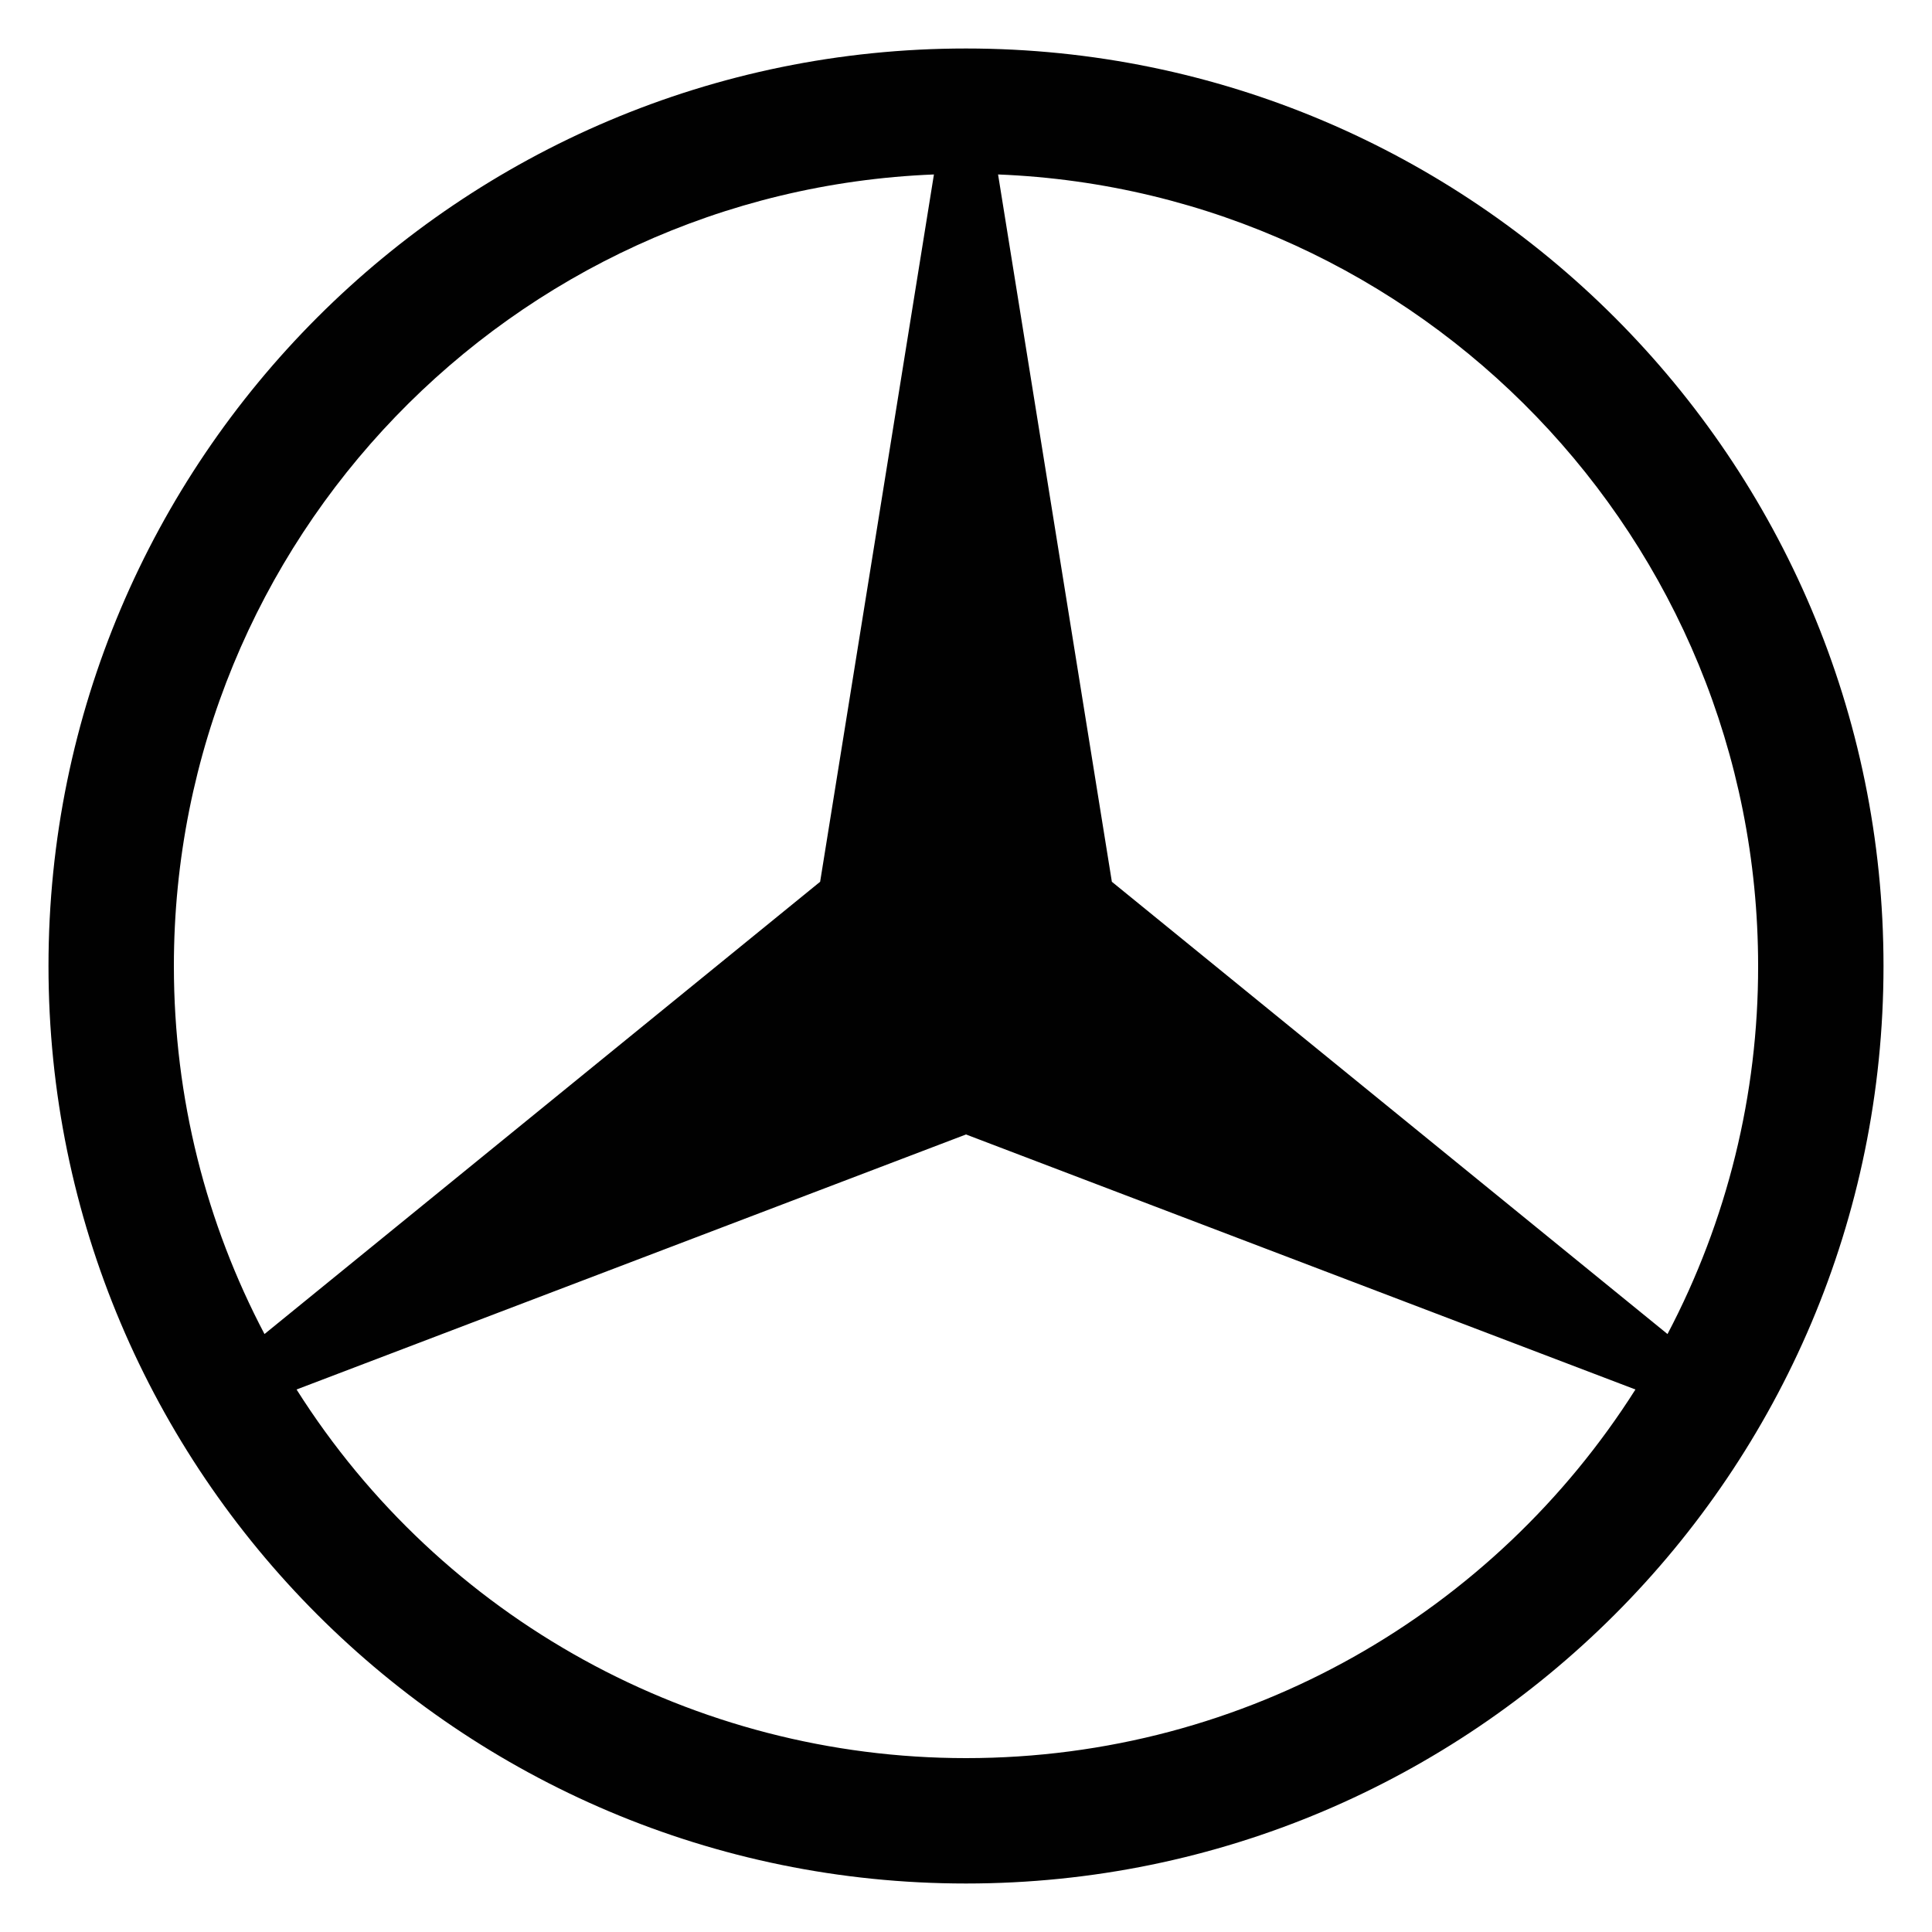<?xml version="1.0" encoding="UTF-8"?>
<svg id="Layer_20" data-name="Layer 20" xmlns="http://www.w3.org/2000/svg" viewBox="0 0 100 100">
  <defs>
    <style>
      .cls-1 {
        fill: #010101;
      }
    </style>
  </defs>
  <path class="cls-1" d="M50,2.51c26.21,0,47.49,21.28,47.49,47.49s-21.28,47.49-47.49,47.49S2.51,76.21,2.51,50,23.79,2.51,50,2.51ZM15.35,71.92c7.51,11.88,20.59,19.08,34.65,19.08,14.57,0,27.38-7.61,34.65-19.08l-34.65-13.2-34.65,13.2ZM57.55,45.64l28.76,23.41c3.09-5.87,4.7-12.41,4.69-19.05,0-22.07-17.48-40.1-39.34-40.97l5.89,36.61ZM48.34,9.03c-21.86.87-39.34,18.9-39.34,40.97,0,6.87,1.69,13.35,4.69,19.05l28.76-23.41,5.89-36.61Z"/>
</svg>